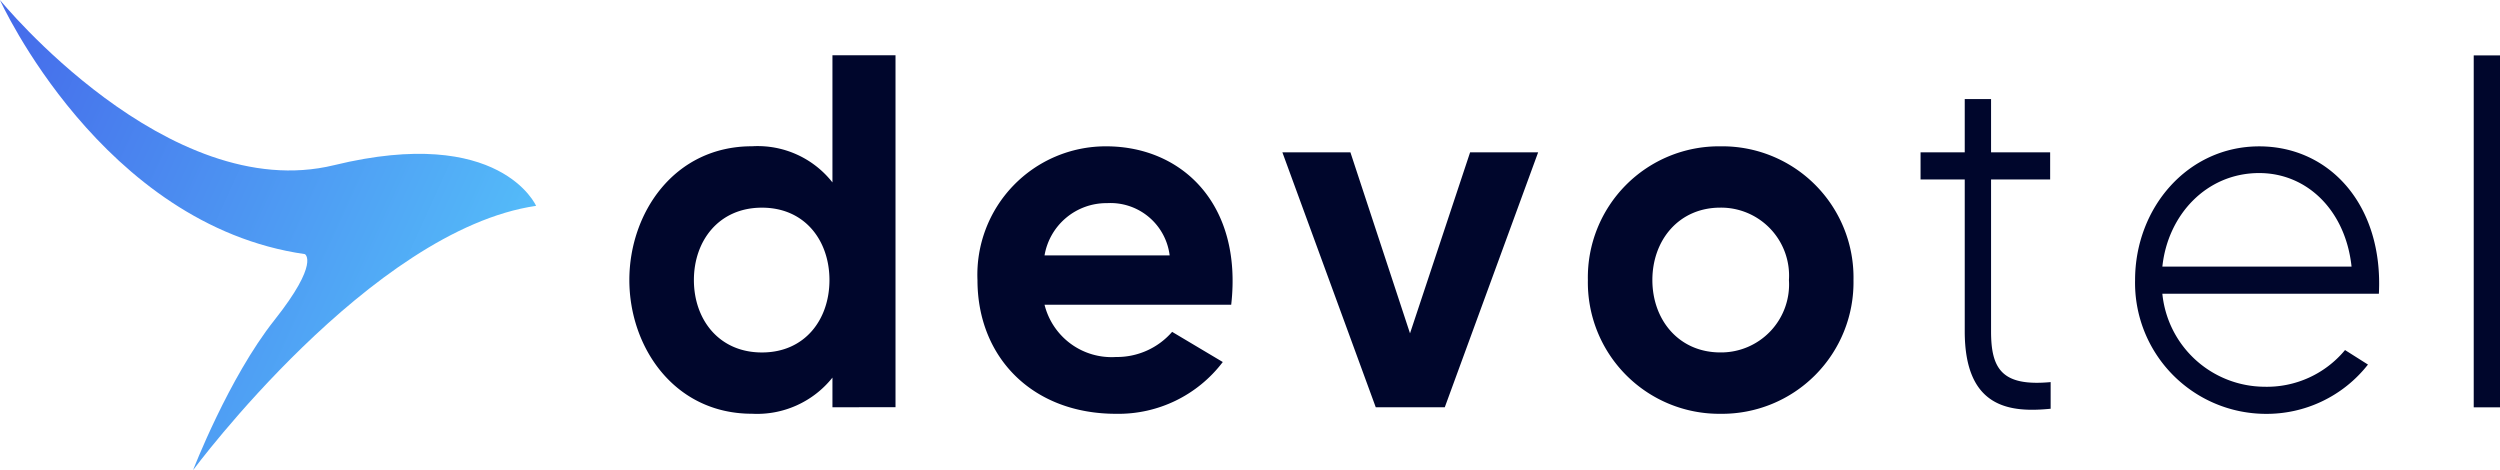 <svg xmlns="http://www.w3.org/2000/svg" xmlns:xlink="http://www.w3.org/1999/xlink" width="186.745" height="35.116" viewBox="0 0 186.745 35.116">
  <defs>
    <linearGradient id="linear-gradient" y1="0.028" x2="1" y2="0.427" gradientUnits="objectBoundingBox">
      <stop offset="0" stop-color="#456aea"/>
      <stop offset="1" stop-color="#54bbf9"/>
    </linearGradient>
  </defs>
  <g id="grad2" transform="translate(1347.167 297.841)">
    <path id="path40" d="M1460.3-1532.093h1.966v26.29H1460.3Zm-16.025,8.788c-3.932,0-6.825,3.117-7.233,6.986h14.132c-.445-4.169-3.3-6.986-6.9-6.986m8.939,9.014h-16.172a7.709,7.709,0,0,0,7.6,6.948,7.582,7.582,0,0,0,6.046-2.741L1452.4-1509a9.615,9.615,0,0,1-7.752,3.681,9.786,9.786,0,0,1-9.644-9.99c0-5.408,3.932-9.99,9.273-9.99,5.267,0,9.273,4.394,8.939,11m-24.519,6.61v1.99c-3.042.3-6.417-.037-6.417-5.784v-11.342h-3.3v-2.028h3.3v-3.981h1.966v3.981h4.414v2.028h-4.414v11.342c0,2.817.816,4.131,4.451,3.793m-24.668-13.032c-3.116,0-5.082,2.441-5.082,5.408s1.966,5.408,5.082,5.408a5.081,5.081,0,0,0,5.119-5.408,5.081,5.081,0,0,0-5.119-5.408m0,15.4a9.816,9.816,0,0,1-9.9-9.99,9.793,9.793,0,0,1,9.9-9.99,9.8,9.8,0,0,1,9.941,9.99,9.824,9.824,0,0,1-9.941,9.99m-20.589-.488h-5.156l-6.974-19.041h5.082l4.451,13.52,4.488-13.52h5.082Zm-25.224-15.248a4.692,4.692,0,0,0-4.674,3.906h9.347a4.454,4.454,0,0,0-4.673-3.906m9.273,7.587h-13.947a5.161,5.161,0,0,0,5.341,3.906,5.463,5.463,0,0,0,4.191-1.878l3.783,2.253a9.778,9.778,0,0,1-7.975,3.868c-6.232,0-10.349-4.206-10.349-9.99a9.593,9.593,0,0,1,9.607-9.99c5.675,0,10.2,4.319,9.347,11.831m-35.054-7.249c-3.227,0-5.082,2.479-5.082,5.408s1.854,5.408,5.082,5.408,5.044-2.479,5.044-5.408-1.817-5.408-5.044-5.408m5.267,14.91v-2.216a7.2,7.2,0,0,1-6.009,2.7c-5.824,0-9.162-4.995-9.162-9.99s3.338-9.99,9.162-9.99a7.1,7.1,0,0,1,6.009,2.7v-9.5h4.711v26.29Z" transform="translate(-2622.685 1238.391)" fill="#00062c"/>
    <path id="path44" d="M-553.1-212.351s-2.657-6.067-15.089-3.037-24.958-12.338-24.958-12.338,7.592,16.806,22.776,18.982c0,0,1.139.624-2.278,4.935s-6.073,11.2-6.073,11.2,13.286-17.938,25.623-19.741" transform="translate(-754.023 -70.115)" fill-rule="evenodd" fill="url(#linear-gradient)"/>
  </g>
</svg>
